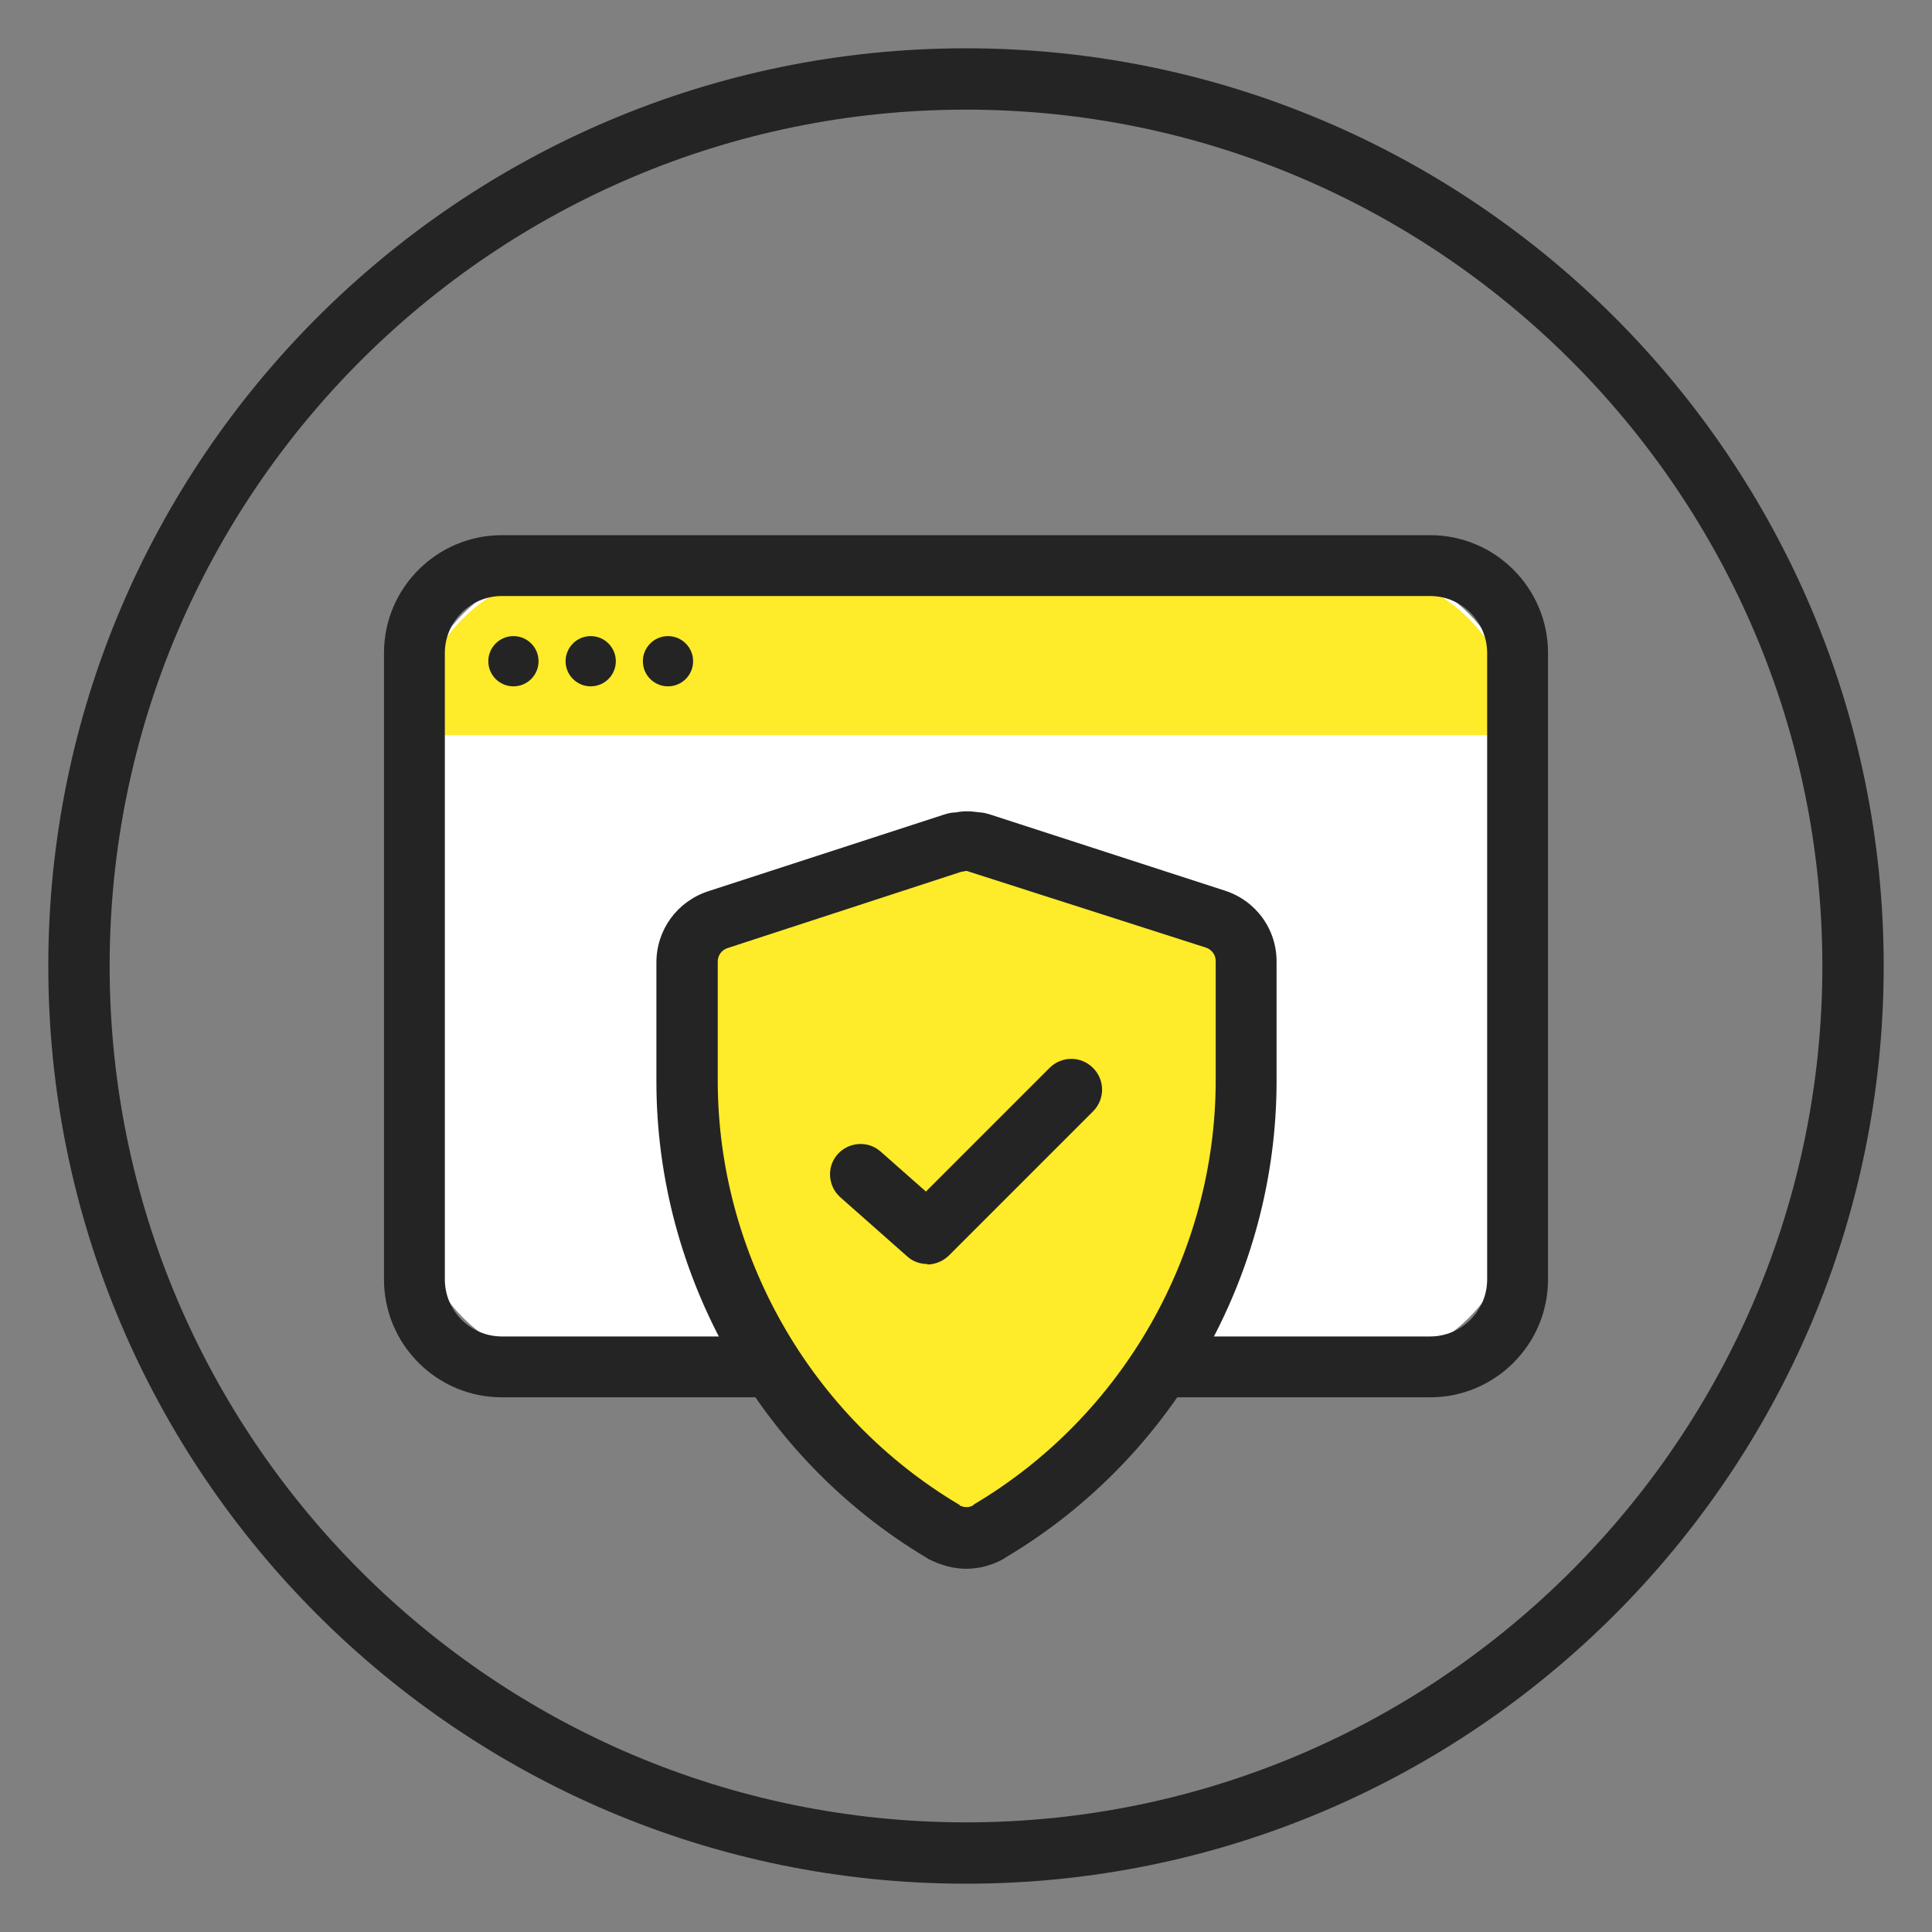 <svg width="40" height="40" viewBox="0 0 40 40" fill="none" xmlns="http://www.w3.org/2000/svg">
<rect x="0" y="0" width="40" height="40" fill="#808080" stroke="none"/>
<path d="M27.98 11.7H12.02C10.12 11.7 8.58 13.24 8.58 15.14V24.85C8.58 26.75 10.12 28.29 12.02 28.29H27.98C29.88 28.29 31.42 26.75 31.42 24.85V15.14C31.42 13.24 29.88 11.7 27.98 11.7Z" fill="white"/>
<path d="M11.99 11.81H28C29.88 11.81 31.41 13.341 31.41 15.22H8.58C8.58 13.341 10.11 11.81 11.99 11.81Z" fill="#FEEB29"/>
<path d="M10.63 14.21C10.918 14.21 11.15 13.977 11.15 13.69C11.15 13.403 10.918 13.17 10.63 13.17C10.343 13.17 10.11 13.403 10.11 13.69C10.11 13.977 10.343 14.21 10.63 14.21Z" fill="#242424"/>
<path d="M12.23 14.21C12.517 14.21 12.75 13.977 12.75 13.69C12.75 13.403 12.517 13.17 12.23 13.17C11.943 13.17 11.71 13.403 11.71 13.69C11.71 13.977 11.943 14.21 12.23 14.21Z" fill="#242424"/>
<path d="M13.83 14.21C14.117 14.21 14.35 13.977 14.35 13.69C14.35 13.403 14.117 13.17 13.83 13.17C13.543 13.17 13.31 13.403 13.31 13.69C13.31 13.977 13.543 14.21 13.83 14.21Z" fill="#242424"/>
<path d="M29.61 28.93H10.39C9.04 28.93 7.95 27.83 7.95 26.49V13.52C7.95 12.17 9.05 11.08 10.39 11.08H29.61C30.96 11.08 32.05 12.18 32.05 13.52V26.49C32.05 27.84 30.95 28.93 29.61 28.93ZM10.39 12.34C9.74 12.34 9.21 12.87 9.21 13.52V26.49C9.21 27.14 9.74 27.67 10.39 27.67H29.61C30.26 27.67 30.79 27.14 30.79 26.49V13.52C30.79 12.87 30.26 12.34 29.61 12.34H10.39Z" fill="#242424"/>
<path d="M25.16 19.03L20.311 17.45C20.311 17.45 20.23 17.43 20.18 17.42C20.041 17.39 19.991 17.39 19.851 17.42C19.811 17.42 19.761 17.43 19.73 17.45L14.87 19.03C14.491 19.16 14.23 19.51 14.23 19.91V22.37C14.23 26.18 16.27 29.76 19.55 31.71C19.691 31.79 19.851 31.83 20.02 31.83C20.191 31.83 20.34 31.79 20.48 31.71C20.48 31.71 20.48 31.71 20.491 31.71C23.77 29.76 25.811 26.18 25.811 22.37V19.91C25.811 19.51 25.55 19.15 25.171 19.03H25.16Z" fill="#FEEB29"/>
<path d="M20.01 32.48C19.75 32.48 19.49 32.41 19.25 32.29C19.22 32.28 19.2 32.26 19.18 32.25C15.73 30.19 13.59 26.41 13.59 22.39V19.93C13.59 19.25 14.02 18.66 14.67 18.45L19.53 16.87C19.62 16.84 19.71 16.82 19.79 16.82C19.95 16.79 20.07 16.79 20.29 16.82C20.34 16.82 20.43 16.84 20.52 16.87L25.36 18.44C26.01 18.65 26.44 19.25 26.43 19.93V22.38C26.43 26.41 24.29 30.18 20.83 32.24C20.81 32.25 20.79 32.27 20.77 32.28C20.53 32.41 20.27 32.48 20 32.48H20.01ZM19.87 31.17C19.96 31.21 20.05 31.22 20.14 31.17C20.14 31.17 20.16 31.16 20.16 31.15C23.25 29.32 25.17 25.95 25.17 22.36V19.9C25.17 19.77 25.09 19.66 24.97 19.62L20.01 18.03C20.01 18.03 19.92 18.05 19.9 18.05L15.06 19.63C14.94 19.67 14.86 19.78 14.86 19.91V22.37C14.86 25.96 16.78 29.33 19.87 31.16V31.17Z" fill="#242424"/>
<path d="M19.2 26.17C19.05 26.17 18.9 26.12 18.78 26.01L17.4 24.79C17.14 24.56 17.11 24.16 17.34 23.9C17.57 23.64 17.97 23.61 18.23 23.84L19.17 24.67L21.73 22.11C21.98 21.86 22.38 21.86 22.63 22.11C22.88 22.36 22.88 22.76 22.63 23.01L19.65 25.99C19.53 26.11 19.36 26.18 19.2 26.18V26.17Z" fill="#242424"/>
<path d="M20 39C9.52 39 1 30.48 1 20C1 9.52 9.52 1 20 1C30.48 1 39 9.52 39 20C39 30.48 30.48 39 20 39ZM20 2.27C10.22 2.27 2.27 10.22 2.27 20C2.27 29.78 10.23 37.73 20 37.73C29.77 37.73 37.73 29.77 37.73 20C37.73 10.23 29.78 2.27 20 2.27Z" fill="#242424"/>
</svg>